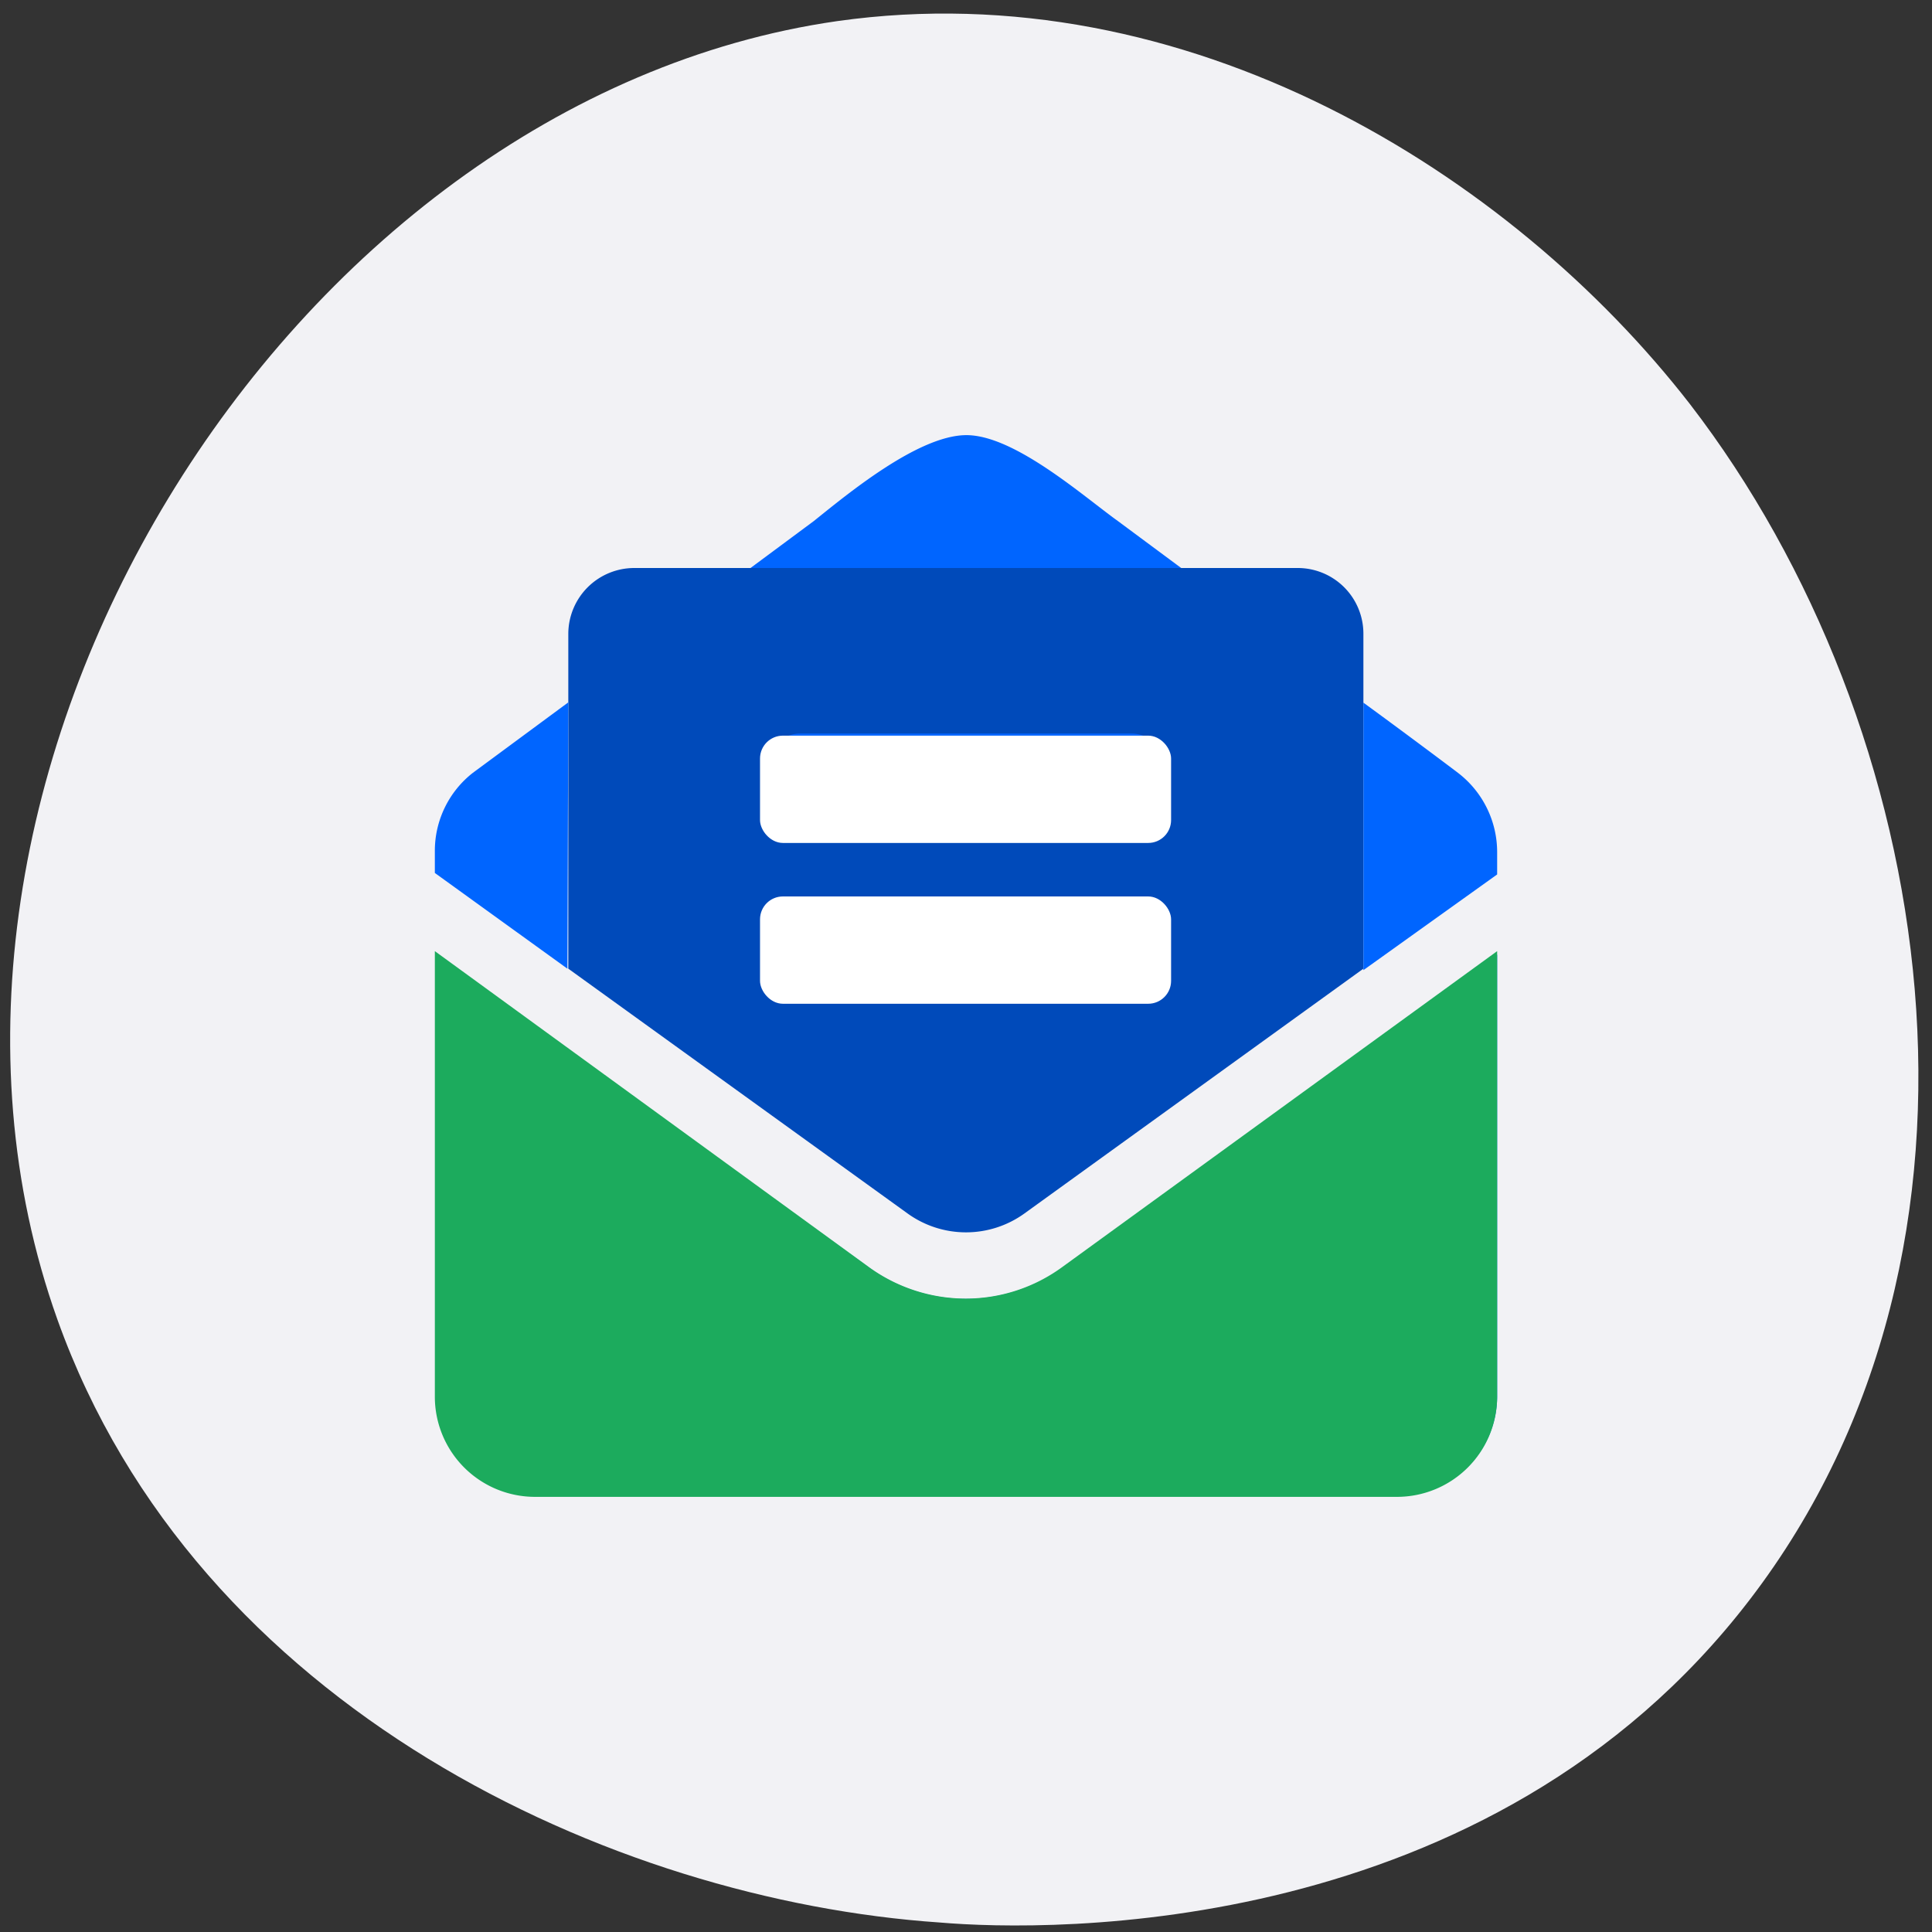 <?xml version="1.0" encoding="UTF-8"?> <svg xmlns="http://www.w3.org/2000/svg" id="Layer_1" data-name="Layer 1" viewBox="0 0 65 65"><rect x="0" y="0" width="65" height="65" fill="#333333" stroke="none"/><defs><style>.cls-1{fill:#f2f2f5;}.cls-2{fill:#004aba;}.cls-3{fill:#0065ff;}.cls-4{fill:#fff;}.cls-5{fill:#1cab5d;}</style></defs><title>Email marketing</title><path class="cls-1" d="M28.17.71C39.91-.95,50.8,5.79,56.86,13.6c8.32,10.81,11.17,28.28,2,40.23C50.1,65.25,35.34,65,31.61,64.68c-11-.75-25-7.19-29.68-20.29C-4.53,26.28,9.61,3.37,28.17.71Z"></path><path class="cls-2" d="M45.87,21.33V32.59L34.46,40.83a3.36,3.36,0,0,1-3.92,0L19.12,32.59V21.33a2.22,2.22,0,0,1,2.23-2.22h22.3a2.21,2.21,0,0,1,2.22,2.22Z"></path><path class="cls-3" d="M38.07,30.25H26.92a1.11,1.11,0,0,0-1.11,1.11v1.12a1.12,1.12,0,0,0,1.11,1.12H38.07a1.12,1.12,0,0,0,1.11-1.12V31.36A1.11,1.11,0,0,0,38.07,30.25Zm1.11-4.46a1.11,1.11,0,0,0-1.11-1.11H26.92a1.11,1.11,0,0,0-1.11,1.11v1.12A1.11,1.11,0,0,0,26.92,28H38.07a1.11,1.11,0,0,0,1.11-1.11Zm-1.57-8.26c-1.17-.84-3.5-2.91-5.12-2.89s-4,2-5.11,2.89l-2.13,1.58H39.74Zm-18.49,6.1L15.91,26a3.33,3.33,0,0,0-1.28,2.63v.74l4.46,3.22ZM49.05,26c-.21-.16-1.51-1.14-3.18-2.36v9l4.5-3.22v-.74A3.36,3.36,0,0,0,49.05,26ZM32.49,43.7a5.54,5.54,0,0,1-3.26-1.06L14.66,32.12V47A3.36,3.36,0,0,0,18,50.33H47A3.36,3.36,0,0,0,50.37,47h0V32.12L35.76,42.64A5.55,5.55,0,0,1,32.49,43.7Z"></path><rect class="cls-4" x="25.57" y="24.75" width="13.83" height="3.61" rx="0.77"></rect><rect class="cls-4" x="25.57" y="30.16" width="13.83" height="3.61" rx="0.77"></rect><path class="cls-5" d="M32.49,43.69a5.56,5.56,0,0,1-3.27-1.07L14.63,32V47A3.37,3.37,0,0,0,18,50.36H47A3.37,3.37,0,0,0,50.37,47h0V32L35.75,42.62A5.51,5.51,0,0,1,32.49,43.69Z"></path></svg> 